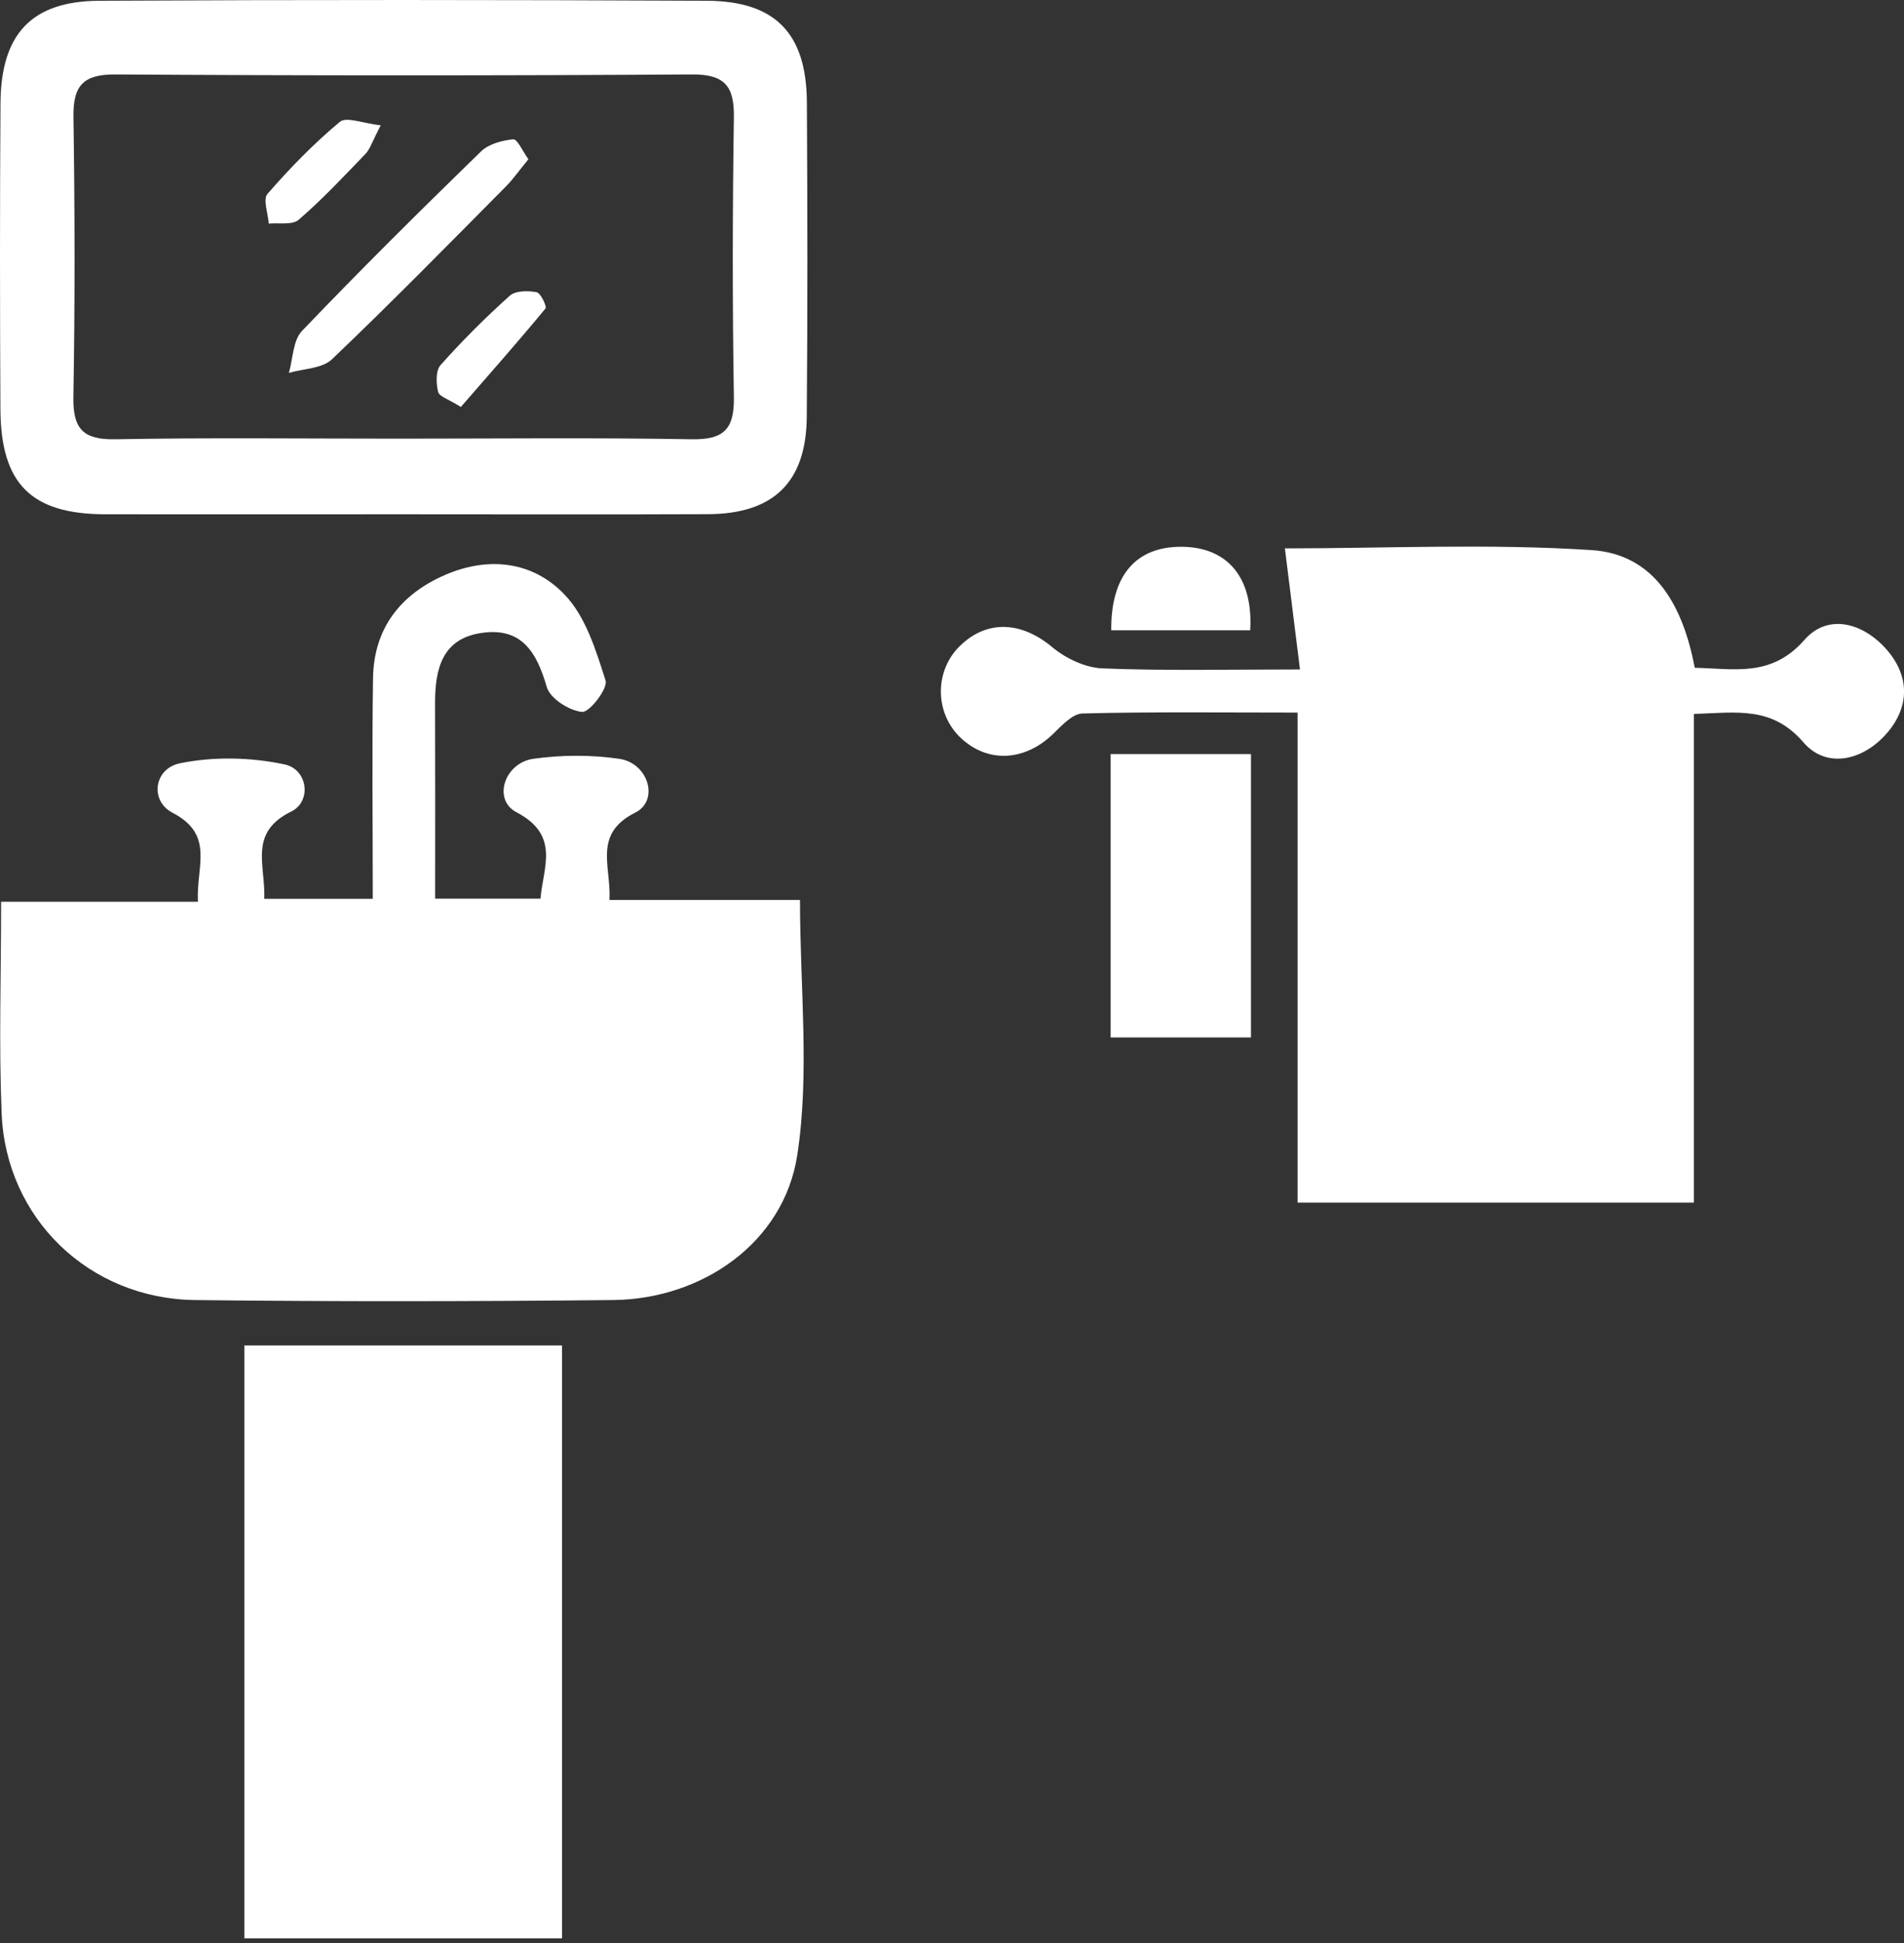 <svg width="50" height="51" viewBox="0 0 50 51" fill="none" xmlns="http://www.w3.org/2000/svg">
<rect x="0" y="0" width="50" height="51" fill="#333333" stroke="none"/>
<g clip-path="url(#clip0_25168_5200)">
<path d="M20.938 30.312C20.587 32.616 18.444 34.099 16.1 34.124C12.442 34.161 8.779 34.167 5.121 34.124C2.34 34.09 0.156 31.982 0.043 29.225C-0.032 27.422 0.029 25.615 0.029 23.669H5.198C5.146 22.743 5.649 21.916 4.532 21.334C3.925 21.019 4.045 20.177 4.72 20.036C5.606 19.853 6.593 19.875 7.479 20.066C8.088 20.199 8.188 21.04 7.647 21.302C6.519 21.855 6.974 22.702 6.94 23.592H9.789C9.789 21.619 9.767 19.708 9.796 17.796C9.817 16.491 10.519 15.599 11.687 15.091C12.834 14.595 13.998 14.734 14.831 15.613C15.382 16.188 15.651 17.073 15.903 17.864C15.968 18.07 15.481 18.704 15.287 18.686C14.949 18.657 14.444 18.333 14.358 18.032C14.097 17.125 13.703 16.464 12.661 16.611C11.61 16.756 11.422 17.56 11.425 18.462C11.431 20.149 11.427 21.837 11.427 23.588H14.193C14.267 22.75 14.711 21.921 13.563 21.32C12.935 20.994 13.239 20.025 14.011 19.916C14.75 19.812 15.527 19.81 16.265 19.918C17.031 20.032 17.316 21.012 16.684 21.329C15.563 21.891 16.052 22.731 16.005 23.622H21.008C21.008 25.925 21.266 28.163 20.938 30.312Z" fill="white"/>
<path d="M49.552 19.243C48.922 19.972 47.959 20.185 47.359 19.485C46.532 18.527 45.608 18.704 44.483 18.74V31.567H34.075V18.704C32.104 18.704 30.265 18.681 28.428 18.727C28.168 18.733 27.887 19.037 27.665 19.254C26.924 19.979 25.955 20.04 25.241 19.379C24.546 18.736 24.528 17.621 25.203 16.96C25.919 16.256 26.825 16.312 27.633 16.987C27.986 17.282 28.501 17.526 28.949 17.544C30.603 17.61 32.258 17.572 34.138 17.572C34 16.453 33.873 15.44 33.742 14.394C36.378 14.394 39.099 14.264 41.796 14.439C43.484 14.55 44.204 15.945 44.505 17.528C45.549 17.551 46.519 17.784 47.386 16.795C48.011 16.083 48.951 16.351 49.57 17.08C50.154 17.773 50.141 18.564 49.552 19.243Z" fill="white"/>
<path d="M14.759 35.316H6.417V50.879H14.759V35.316Z" fill="white"/>
<path d="M21.189 2.679C21.177 0.88 20.364 0.029 18.563 0.02C13.245 -0.005 7.927 -0.008 2.609 0.02C0.826 0.029 0.024 0.894 0.013 2.713C-0.005 5.39 -0.003 8.067 0.011 10.744C0.022 12.701 0.819 13.492 2.754 13.499C5.356 13.503 7.959 13.499 10.561 13.499C13.164 13.499 15.916 13.508 18.593 13.496C20.314 13.489 21.173 12.656 21.186 10.939C21.209 8.185 21.204 5.433 21.189 2.679ZM19.272 10.423C19.286 11.256 19.016 11.544 18.169 11.53C15.608 11.485 13.046 11.514 10.484 11.514C7.922 11.514 5.51 11.485 3.025 11.53C2.174 11.546 1.913 11.249 1.927 10.418C1.97 7.97 1.965 5.521 1.929 3.073C1.916 2.251 2.181 1.949 3.03 1.954C8.079 1.986 13.127 1.986 18.174 1.954C19.032 1.949 19.284 2.262 19.272 3.077C19.236 5.526 19.232 7.974 19.272 10.423Z" fill="white"/>
<path d="M32.851 19.793H29.166V27.231H32.851V19.793Z" fill="white"/>
<path d="M32.831 16.544H29.182C29.168 15.101 29.836 14.34 31.039 14.352C32.244 14.363 32.912 15.169 32.831 16.544Z" fill="white"/>
<path d="M13.876 4.18C13.652 4.451 13.482 4.696 13.276 4.904C11.767 6.424 10.268 7.953 8.718 9.43C8.46 9.677 7.969 9.675 7.586 9.788C7.695 9.414 7.692 8.934 7.932 8.685C9.464 7.083 11.04 5.523 12.628 3.978C12.832 3.779 13.183 3.686 13.477 3.656C13.586 3.647 13.724 3.969 13.876 4.18Z" fill="white"/>
<path d="M9.998 3.29C9.769 3.727 9.717 3.915 9.597 4.04C9.028 4.631 8.464 5.234 7.844 5.768C7.678 5.913 7.325 5.843 7.058 5.87C7.04 5.605 6.899 5.231 7.024 5.089C7.61 4.416 8.24 3.768 8.926 3.197C9.098 3.055 9.54 3.24 9.998 3.29Z" fill="white"/>
<path d="M14.324 8.098C13.606 8.968 12.859 9.813 12.102 10.682C11.78 10.479 11.531 10.406 11.504 10.284C11.452 10.062 11.438 9.729 11.57 9.582C12.138 8.943 12.75 8.334 13.386 7.763C13.538 7.627 13.864 7.627 14.091 7.67C14.197 7.688 14.367 8.046 14.324 8.098Z" fill="white"/>
</g>
<defs>
<clipPath id="clip0_25168_5200">
<rect width="50" height="50.879" fill="white"/>
</clipPath>
</defs>
</svg>
